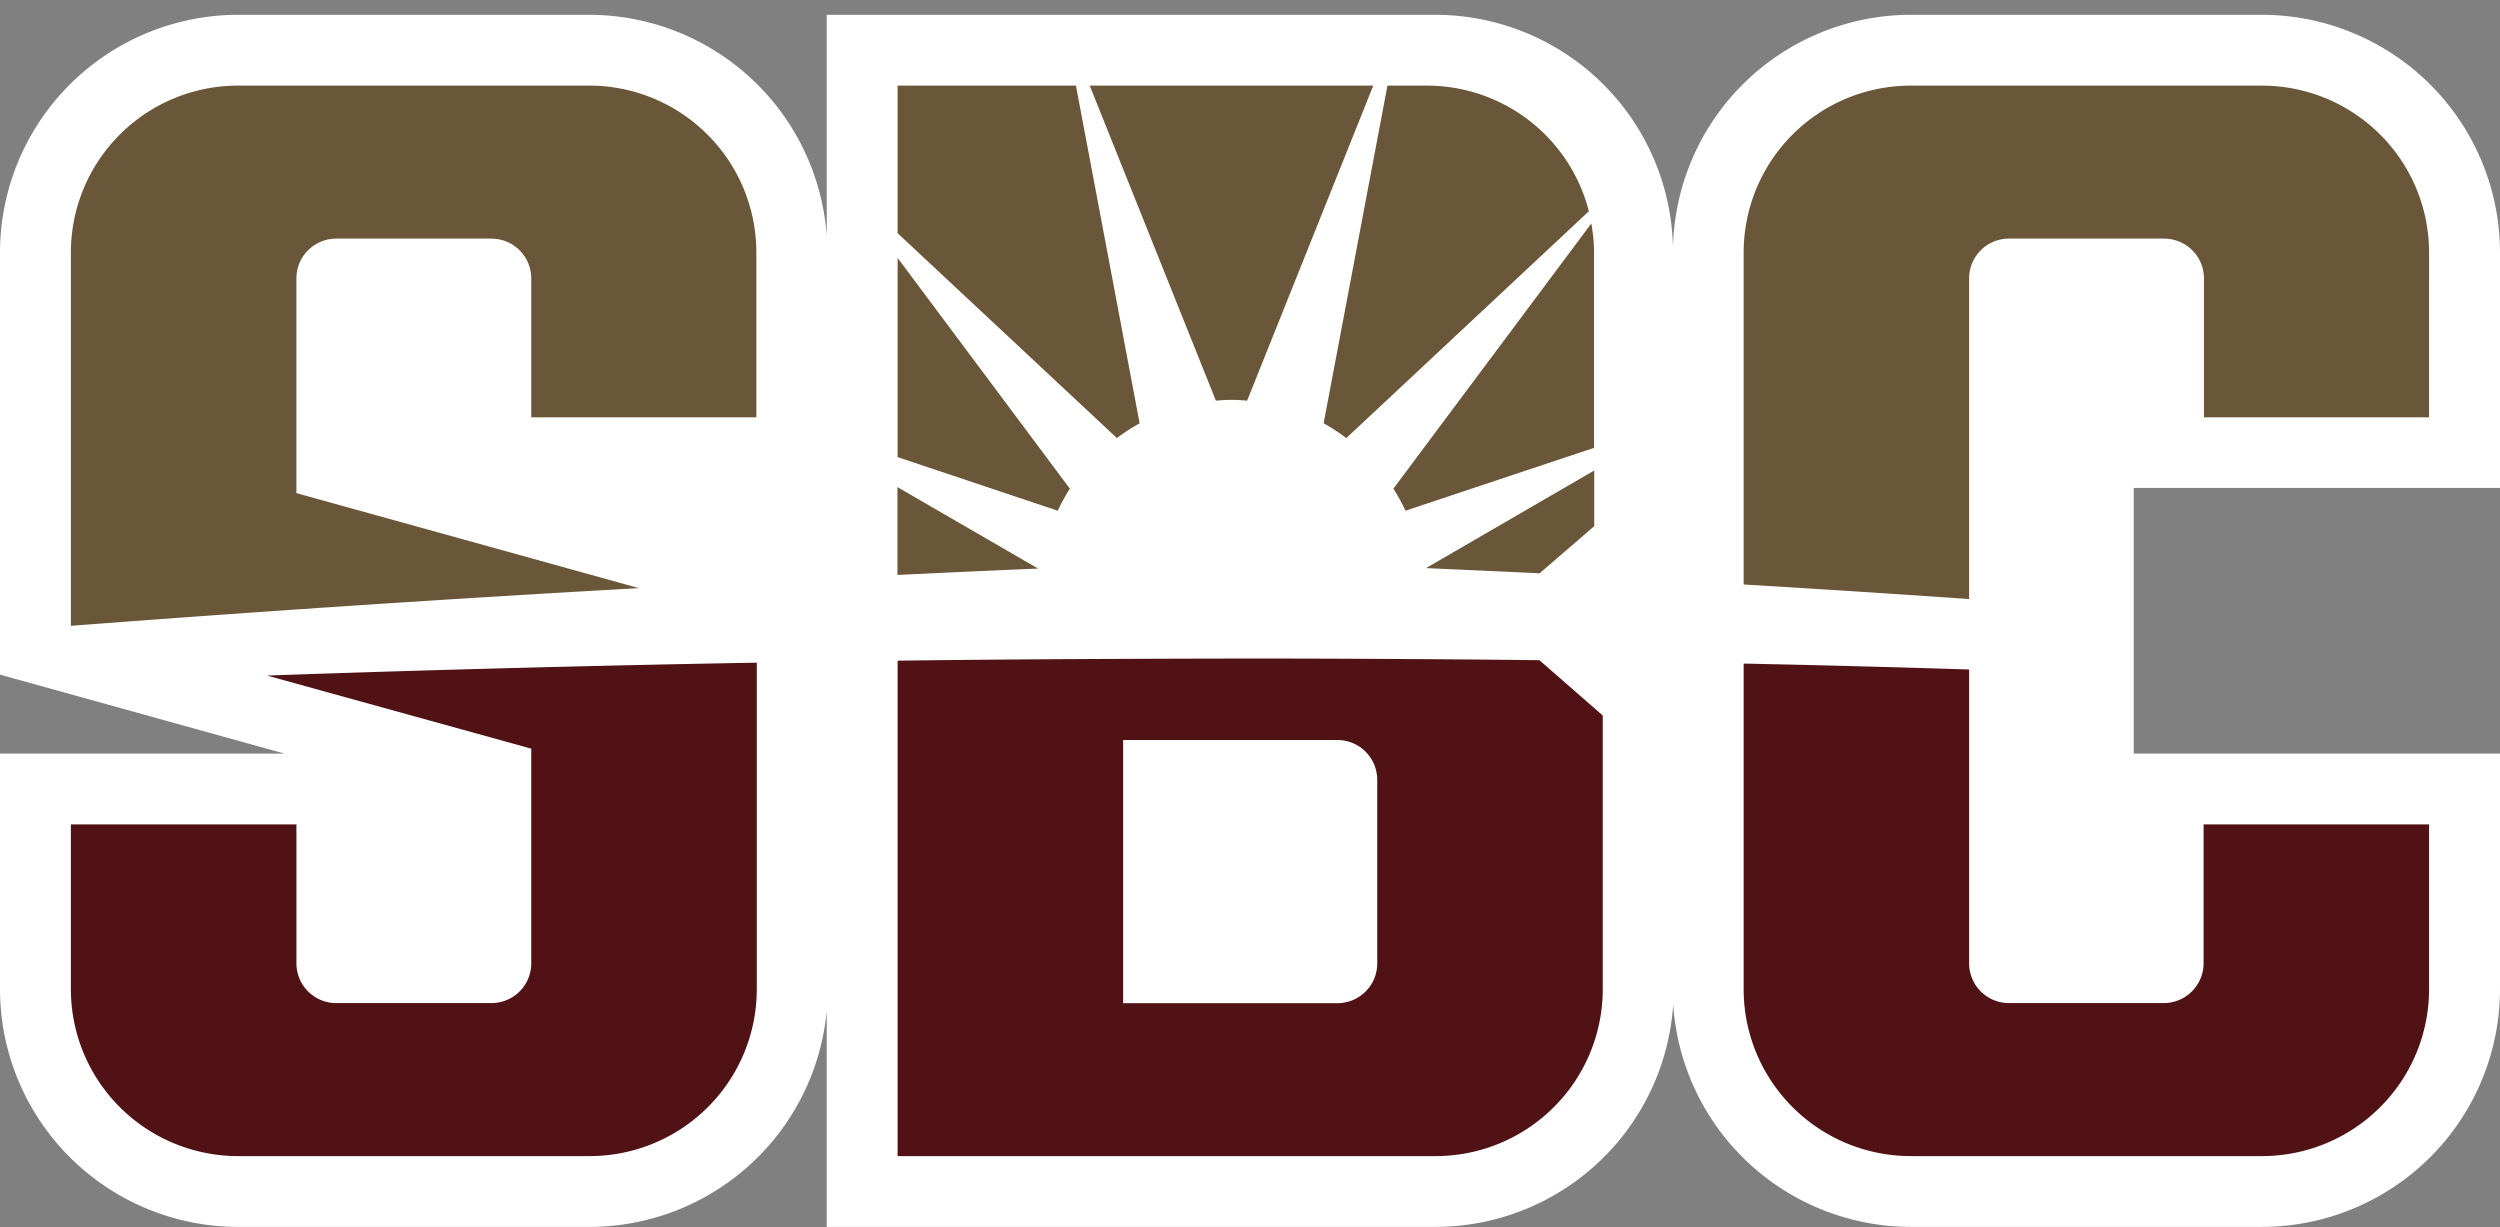 <svg width="165" height="81" viewBox="0 0 165 81" fill="none" xmlns="http://www.w3.org/2000/svg"><rect x="0" y="0" width="165" height="81" fill="#808080" stroke="none"/><g clip-path="url(#a)"><path d="M165 32.204V16.666a15.696 15.696 0 0 0-4.608-11.09 15.748 15.748 0 0 0-11.108-4.6h-23.169a15.74 15.74 0 0 0-10.99 4.494 15.69 15.69 0 0 0-4.709 10.883 15.664 15.664 0 0 0-4.692-10.88A15.718 15.718 0 0 0 94.744.977h-40.18V15.55A15.702 15.702 0 0 0 49.59 5.19 15.755 15.755 0 0 0 38.885.977H15.716a15.747 15.747 0 0 0-11.108 4.6A15.692 15.692 0 0 0 0 16.666v27.86l18.765 5.21H0v15.548c.004 4.16 1.66 8.15 4.607 11.091a15.748 15.748 0 0 0 11.11 4.602h23.192A15.76 15.76 0 0 0 49.5 76.87a15.708 15.708 0 0 0 5.064-10.153v14.259h40.181a15.752 15.752 0 0 0 10.747-4.253 15.7 15.7 0 0 0 4.939-10.434 15.699 15.699 0 0 0 4.938 10.434 15.753 15.753 0 0 0 10.747 4.253h23.169a15.747 15.747 0 0 0 11.109-4.602A15.691 15.691 0 0 0 165 65.284V49.736h-24.173V32.204H165Z" fill="white"/><path d="M145.437 54.41h14.881v10.874a10.999 10.999 0 0 1-3.232 7.793 11.044 11.044 0 0 1-7.806 3.226h-23.165A11.042 11.042 0 0 1 115.92 69.5a10.995 10.995 0 0 1-.839-4.217V43.796c4.959.103 9.919.233 14.881.391v19.388a2.626 2.626 0 0 0 2.629 2.629h10.213a2.635 2.635 0 0 0 2.633-2.629V54.41Zm-43.835-10.837 4.18 3.65v18.061c0 2.923-1.163 5.725-3.233 7.791a11.046 11.046 0 0 1-7.805 3.228H59.242v-32.7c3.87-.047 7.741-.082 11.612-.102 3.87-.02 7.755-.033 11.653-.038 2.805 0 5.611.008 8.418.024 3.558.02 7.116.041 10.677.086Zm-10.704 7.892a2.63 2.63 0 0 0-2.63-2.625H74.126v17.37h14.142a2.63 2.63 0 0 0 2.43-1.62c.133-.318.2-.66.2-1.004v-12.12Zm-73.219-6.863 17.384 4.808v14.165a2.62 2.62 0 0 1-1.623 2.429c-.32.132-.662.2-1.007.2h-10.24a2.627 2.627 0 0 1-2.63-2.629V54.41H4.678v10.874c0 2.923 1.163 5.725 3.233 7.791a11.047 11.047 0 0 0 7.805 3.228H38.91a11.05 11.05 0 0 0 7.805-3.228 11.007 11.007 0 0 0 3.233-7.79V43.736c-10.76.19-21.514.473-32.264.848l-.004.017Z" fill="#501214"/><path d="m91.963 32.252 13.063-17.501c.118.638.179 1.286.182 1.935v12.869l-12.447 4.152a12.325 12.325 0 0 0-.798-1.455Zm-32.721-2.083 10.57 3.538c.235-.502.5-.988.798-1.455l-11.368-15.23V30.17ZM71.922 5.65l8.326 20.792c.344-.027.688-.051 1.032-.051.344 0 .687.024 1.031.051L90.636 5.65H71.923Zm58.04 33.887V18.378a2.626 2.626 0 0 1 2.629-2.629h10.241a2.639 2.639 0 0 1 1.86.77 2.614 2.614 0 0 1 .769 1.86v9.165h14.857V16.666a10.994 10.994 0 0 0-3.233-7.79 11.05 11.05 0 0 0-7.805-3.225h-23.165c-2.927 0-5.733 1.16-7.803 3.226a11.01 11.01 0 0 0-3.231 7.789v21.91c4.959.295 9.919.616 14.881.961ZM87.361 27.938c.52.29 1.02.616 1.495.975l16.009-14.972a11.022 11.022 0 0 0-3.918-5.97 11.049 11.049 0 0 0-6.76-2.32h-2.615L87.36 27.937Zm17.858 3.116-11.103 6.441c2.499.114 4.998.22 7.497.344l3.606-3.113v-3.672Zm-36.706 6.472-9.281-5.377v5.796c3.1-.144 6.19-.292 9.281-.419Zm5.204-8.613c.476-.36.977-.685 1.499-.975L71.012 5.65h-11.77v9.74l14.475 13.523Zm-31.546 9.903-22.608-6.269V18.375a2.627 2.627 0 0 1 2.63-2.626h10.24c.697 0 1.366.277 1.86.77.492.492.77 1.16.77 1.856v9.169h14.856V16.666a10.998 10.998 0 0 0-3.233-7.79 11.036 11.036 0 0 0-7.804-3.226H15.716c-2.926 0-5.734 1.16-7.803 3.226a11.009 11.009 0 0 0-3.235 7.79v24.638c12.492-.956 24.99-1.785 37.493-2.488Z" fill="#6A5638"/></g><defs><clipPath id="a"><path fill="white" transform="translate(0 .977)" d="M0 0h165v80H0z"/></clipPath></defs></svg>